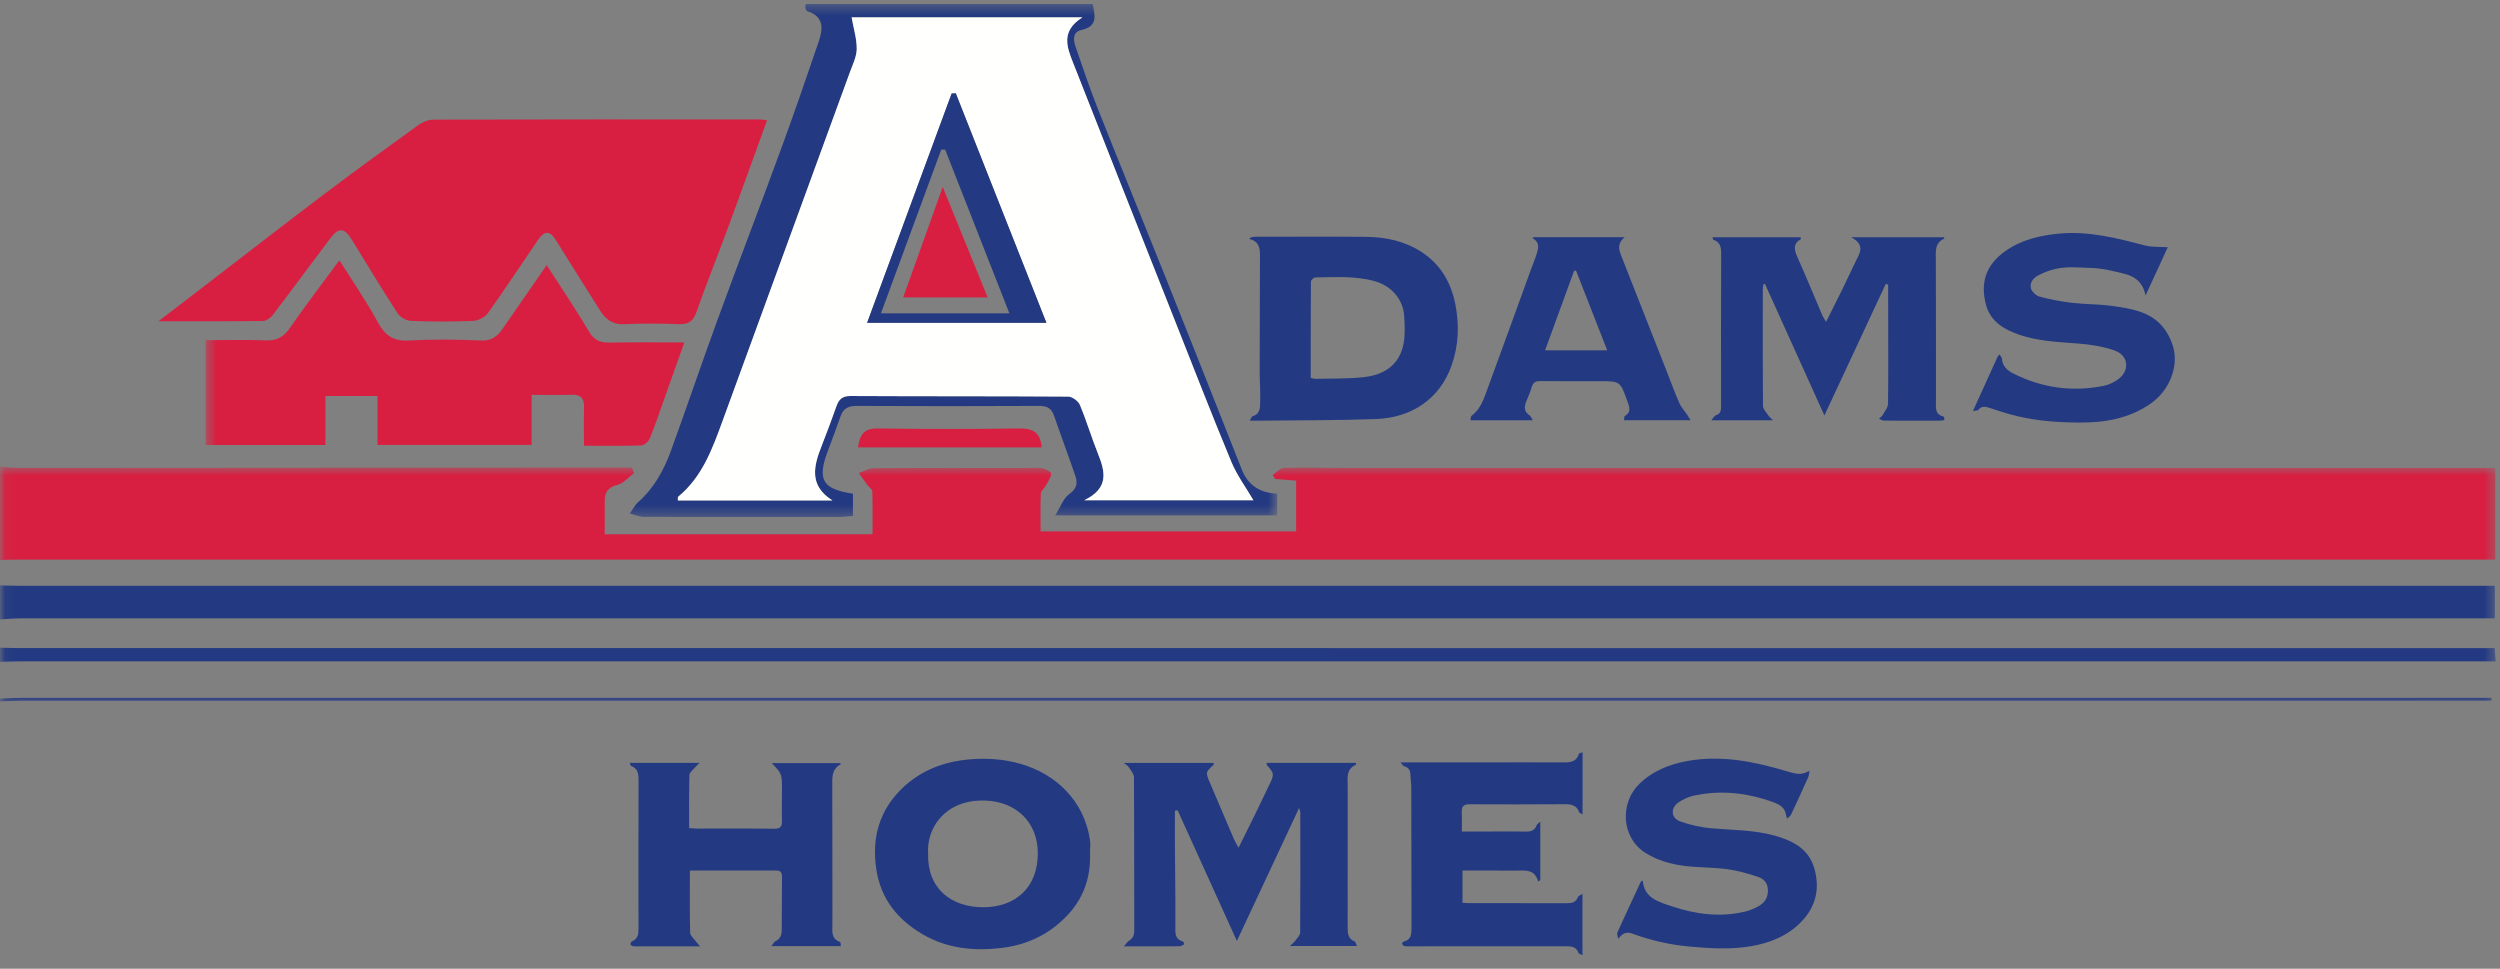 <?xml version="1.0" encoding="UTF-8"?>
<svg width="240px" height="93px" viewBox="0 0 240 93" version="1.1" xmlns="http://www.w3.org/2000/svg" xmlns:xlink="http://www.w3.org/1999/xlink">
    <rect x="0" y="0" width="240" height="93" fill="#808080" stroke="none"/>
    <title>Adams Homes Stacked</title>
    <defs>
        <polygon id="path-1" points="0.068 0.638 239.586 0.638 239.586 23.582 0.068 23.582"></polygon>
        <polygon id="path-3" points="0.508 0.384 103.362 0.384 103.362 49.634 0.508 49.634"></polygon>
    </defs>
    <g id="Page-1" stroke="none" stroke-width="1" fill="none" fill-rule="evenodd">
        <g id="Adams-Homes-Stacked">
            <g id="Group-6" transform="translate(0, 44.151)">
                <mask id="mask-2" fill="white">
                    <use xlink:href="#path-1"></use>
                </mask>
                <g id="Clip-2"></g>
                <path d="M0,0.638 C0.582,0.684 1.164,0.768 1.745,0.768 C19.992,0.761 38.24,0.746 56.487,0.731 C57.875,0.73 59.262,0.731 60.65,0.731 C60.726,0.906 60.802,1.081 60.877,1.255 C60.346,1.651 59.865,2.243 59.271,2.398 C58.389,2.625 58.062,3.086 58.055,3.903 C58.047,4.942 58.053,5.981 58.053,7.141 C66.606,7.141 75.084,7.141 83.763,7.141 C83.763,5.777 83.782,4.392 83.743,3.009 C83.738,2.82 83.449,2.645 83.305,2.452 C83.014,2.06 82.733,1.662 82.448,1.266 C82.919,1.102 83.39,0.798 83.863,0.796 C88.752,0.762 93.643,0.777 98.534,0.779 C99.032,0.779 99.541,0.714 100.023,0.803 C100.357,0.865 100.918,1.149 100.91,1.313 C100.893,1.7 100.612,2.083 100.409,2.453 C100.261,2.725 99.932,2.967 99.919,3.232 C99.865,4.403 99.895,5.577 99.895,6.865 C108.098,6.865 116.214,6.865 124.431,6.865 C124.431,5.261 124.431,3.662 124.431,1.988 C123.727,1.934 123.067,1.882 122.407,1.831 C122.333,1.703 122.26,1.574 122.185,1.447 C122.542,1.208 122.892,0.774 123.254,0.765 C125.38,0.712 127.508,0.772 129.636,0.772 C152.277,0.774 174.916,0.772 197.556,0.772 C211.003,0.772 224.451,0.773 237.898,0.773 C238.429,0.773 238.961,0.773 239.545,0.773 C239.545,3.748 239.545,6.547 239.545,9.569 C238.938,9.569 238.328,9.569 237.718,9.569 C159.112,9.569 80.506,9.569 1.9,9.572 C1.267,9.572 0.633,9.593 0,9.605 C0,6.617 0,3.628 0,0.638" id="Fill-1" fill="#D81F41" mask="url(#mask-2)"></path>
                <path d="M0,12.05 C0.678,12.063 1.357,12.087 2.035,12.087 C80.54,12.088 159.044,12.088 237.549,12.088 C238.175,12.088 238.801,12.088 239.506,12.088 C239.506,13.131 239.506,14.063 239.506,15.207 C238.903,15.207 238.288,15.207 237.674,15.207 C159.125,15.207 80.574,15.207 2.024,15.212 C1.349,15.212 0.675,15.276 0,15.31 C0,14.223 0,13.137 0,12.05" id="Fill-3" fill="#233982" mask="url(#mask-2)"></path>
                <path d="M0,18.027 C0.633,18.041 1.267,18.066 1.9,18.066 C80.42,18.067 158.941,18.067 237.462,18.067 C238.094,18.067 238.724,18.067 239.484,18.067 C239.517,18.477 239.546,18.839 239.586,19.338 C238.848,19.338 238.222,19.338 237.597,19.338 C159.031,19.338 80.465,19.338 1.898,19.34 C1.266,19.34 0.633,19.37 0,19.386 C0,18.934 0,18.481 0,18.027" id="Fill-4" fill="#233982" mask="url(#mask-2)"></path>
                <path d="M0,22.918 C0.632,22.893 1.265,22.845 1.896,22.845 C80.461,22.842 159.026,22.842 237.59,22.842 C238.12,22.842 238.651,22.842 239.18,22.842 C239.18,22.934 239.18,23.024 239.18,23.116 C238.649,23.116 238.118,23.116 237.588,23.116 C159.069,23.116 80.549,23.116 2.031,23.119 C1.354,23.119 0.677,23.166 0,23.189 C0,23.099 0,23.009 0,22.918" id="Fill-5" fill="#233982" mask="url(#mask-2)"></path>
            </g>
            <path d="M15.213,30.839 C16.82,29.606 18.111,28.618 19.4,27.627 C23.296,24.636 27.173,21.62 31.092,18.66 C34.082,16.403 37.114,14.2 40.154,12.009 C40.562,11.715 41.128,11.488 41.622,11.486 C52.08,11.458 62.537,11.465 72.995,11.468 C73.165,11.468 73.336,11.512 73.636,11.554 C72.363,15.058 71.131,18.494 69.867,21.917 C68.881,24.589 67.816,27.231 66.874,29.916 C66.568,30.789 66.143,31.147 65.221,31.118 C63.457,31.064 61.687,31.03 59.926,31.124 C58.802,31.184 58.135,30.635 57.609,29.813 C56.168,27.56 54.769,25.28 53.343,23.016 C52.786,22.132 52.269,22.125 51.653,23.024 C50.047,25.369 48.49,27.748 46.838,30.06 C46.557,30.455 45.912,30.785 45.421,30.805 C43.432,30.89 41.437,30.884 39.447,30.806 C39.005,30.789 38.414,30.451 38.171,30.078 C36.665,27.76 35.236,25.39 33.788,23.034 C33.063,21.855 32.536,21.789 31.729,22.858 C29.871,25.314 28.048,27.797 26.182,30.246 C25.972,30.522 25.563,30.809 25.244,30.814 C22.044,30.856 18.845,30.839 15.213,30.839" id="Fill-7" fill="#D81F41"></path>
            <g id="Group-11" transform="translate(19.245, 0)">
                <mask id="mask-4" fill="white">
                    <use xlink:href="#path-3"></use>
                </mask>
                <g id="Clip-9"></g>
                <path d="M33.235,25.454 C34.677,27.694 36.06,29.728 37.308,31.842 C37.803,32.684 38.386,32.905 39.282,32.889 C41.585,32.846 43.888,32.874 46.449,32.874 C45.687,35.023 45.01,36.933 44.33,38.84 C43.94,39.934 43.577,41.041 43.124,42.11 C43.002,42.398 42.605,42.753 42.324,42.762 C40.563,42.822 38.801,42.792 36.816,42.792 C36.816,41.517 36.788,40.314 36.824,39.115 C36.851,38.257 36.532,37.867 35.64,37.896 C34.422,37.937 33.202,37.906 31.793,37.906 C31.793,39.528 31.793,41.08 31.793,42.711 C26.786,42.711 21.967,42.711 16.994,42.711 C16.994,41.155 16.994,39.641 16.994,38.016 C15.288,38.016 13.73,38.016 11.995,38.016 C11.995,39.535 11.995,41.091 11.995,42.718 C8.083,42.718 4.345,42.718 0.508,42.718 C0.508,39.411 0.508,36.132 0.508,32.656 C2.441,32.656 4.372,32.604 6.299,32.676 C7.373,32.717 8.017,32.315 8.62,31.438 C10.086,29.307 11.667,27.257 13.339,24.989 C14.611,27.014 15.925,28.908 17.017,30.92 C17.707,32.189 18.494,32.768 19.981,32.689 C22.284,32.565 24.601,32.582 26.905,32.69 C27.919,32.737 28.484,32.314 28.987,31.587 C30.361,29.603 31.737,27.618 33.235,25.454" id="Fill-8" fill="#D81F41" mask="url(#mask-4)"></path>
                <path d="M62.511,1.662 C62.703,2.755 63.008,3.726 63.001,4.694 C62.995,5.427 62.624,6.168 62.362,6.885 C58.286,18.063 54.203,29.238 50.12,40.413 C49.141,43.091 48.175,45.777 45.867,47.681 C45.802,47.735 45.841,47.92 45.832,48.042 C50.801,48.042 55.733,48.042 60.665,48.042 C58.391,46.602 58.87,44.745 59.626,42.817 C60.121,41.557 60.595,40.289 61.046,39.015 C61.279,38.355 61.589,38.013 62.394,38.017 C69.367,38.055 76.339,38.025 83.311,38.073 C83.695,38.075 84.271,38.505 84.426,38.874 C85.07,40.408 85.542,42.012 86.162,43.558 C86.845,45.258 87.256,46.846 84.848,48.023 C90.612,48.023 95.969,48.023 101.081,48.023 C100.358,46.785 99.499,45.629 98.964,44.339 C97.08,39.8 95.302,35.219 93.494,30.65 C90.242,22.433 86.986,14.219 83.759,5.993 C83.184,4.526 82.567,2.985 84.675,1.662 C76.921,1.662 69.551,1.662 62.511,1.662 Z M58.114,0.383 C67.257,0.383 76.413,0.383 85.645,0.383 C85.872,1.492 86.175,2.511 84.584,2.874 C83.655,3.087 83.808,3.892 84.029,4.541 C84.708,6.53 85.388,8.523 86.162,10.476 C88.362,16.021 90.622,21.542 92.834,27.082 C95.225,33.071 97.595,39.069 99.965,45.067 C100.56,46.577 101.674,47.32 103.362,47.392 C103.362,48.071 103.362,48.725 103.362,49.481 C96.417,49.481 89.472,49.481 82.051,49.481 C82.593,48.622 82.852,47.823 83.403,47.433 C84.118,46.927 84.229,46.391 83.995,45.708 C83.33,43.756 82.606,41.823 81.929,39.875 C81.685,39.172 81.249,38.964 80.506,38.968 C74.666,39 68.827,38.999 62.986,38.969 C62.191,38.965 61.709,39.208 61.449,39.961 C61.066,41.063 60.657,42.155 60.242,43.244 C59.159,46.1 59.741,46.958 62.637,47.395 C62.637,48.049 62.637,48.713 62.637,49.527 C62.194,49.563 61.76,49.628 61.328,49.628 C55.081,49.635 48.833,49.639 42.585,49.619 C42.129,49.618 41.673,49.412 41.217,49.302 C41.48,48.934 41.688,48.503 42.018,48.209 C43.538,46.86 44.486,45.14 45.164,43.278 C46.682,39.111 48.1,34.906 49.623,30.74 C51.652,25.195 53.767,19.682 55.798,14.138 C57.028,10.781 58.189,7.396 59.345,4.011 C59.763,2.785 59.891,1.597 58.267,1.08 C58.172,1.051 58.107,0.869 58.065,0.747 C58.04,0.672 58.085,0.574 58.114,0.383 L58.114,0.383 Z" id="Fill-10" fill="#233982" mask="url(#mask-4)"></path>
            </g>
            <path d="M164.411,22.775 C167.248,22.775 170.058,22.775 172.862,22.775 C172.874,22.871 172.896,22.946 172.882,22.954 C172.099,23.412 172.241,23.991 172.555,24.694 C173.385,26.544 174.151,28.423 174.948,30.288 C175.026,30.469 175.147,30.631 175.308,30.899 C175.86,29.788 176.383,28.756 176.891,27.717 C177.303,26.875 177.7,26.026 178.103,25.182 C178.491,24.37 179.146,23.544 177.723,22.78 C180.856,22.78 183.751,22.78 186.636,22.78 C186.646,22.86 186.657,22.898 186.65,22.902 C185.694,23.335 185.838,24.177 185.84,24.993 C185.854,29.498 185.851,34.004 185.853,38.51 C185.853,39.109 185.719,39.771 186.551,39.979 C186.597,39.991 186.631,40.083 186.653,40.145 C186.667,40.182 186.649,40.232 186.641,40.335 C186.486,40.352 186.319,40.383 186.154,40.383 C184.396,40.388 182.639,40.391 180.882,40.379 C180.712,40.378 180.545,40.263 180.375,40.201 C180.499,40.081 180.655,39.982 180.738,39.838 C180.935,39.49 181.245,39.126 181.251,38.763 C181.289,35.858 181.268,32.951 181.266,30.045 C181.265,29.136 181.265,28.226 181.265,27.316 C181.188,27.298 181.109,27.281 181.03,27.262 C179.082,31.44 177.132,35.617 175.142,39.884 C173.213,35.615 171.325,31.435 169.435,27.255 C169.388,27.262 169.34,27.269 169.293,27.276 C169.271,27.435 169.232,27.593 169.231,27.753 C169.226,31.492 169.212,35.232 169.245,38.971 C169.248,39.272 169.561,39.575 169.75,39.865 C169.838,40 169.972,40.104 170.203,40.346 C168.152,40.346 166.302,40.346 164.29,40.346 C164.488,40.118 164.58,39.911 164.724,39.867 C165.238,39.706 165.224,39.336 165.223,38.907 C165.215,34.063 165.208,29.22 165.233,24.377 C165.237,23.726 165.146,23.229 164.466,23.005 C164.434,22.995 164.435,22.888 164.411,22.775" id="Fill-12" fill="#233982"></path>
            <path d="M130.156,73.236 C130.167,73.334 130.186,73.413 130.175,73.417 C129.202,73.827 129.379,74.683 129.379,75.468 C129.378,79.994 129.383,84.521 129.376,89.047 C129.375,89.616 129.422,90.126 130.045,90.382 C130.14,90.42 130.169,90.615 130.266,90.814 C128.131,90.814 126.095,90.814 123.837,90.814 C124.091,90.565 124.238,90.457 124.339,90.316 C124.519,90.065 124.814,89.795 124.816,89.53 C124.843,85.68 124.832,81.83 124.827,77.978 C124.827,77.916 124.794,77.854 124.713,77.565 C122.697,81.876 120.757,86.022 118.741,90.332 C116.804,86.06 114.929,81.927 113.054,77.793 C112.966,77.805 112.878,77.818 112.79,77.829 C112.79,78.929 112.784,80.03 112.791,81.129 C112.808,83.695 112.85,86.262 112.838,88.827 C112.835,89.497 112.718,90.142 113.568,90.388 C113.628,90.406 113.69,90.644 113.675,90.653 C113.538,90.735 113.385,90.841 113.236,90.842 C112.042,90.856 110.848,90.848 109.655,90.848 C109.143,90.846 108.632,90.846 107.904,90.846 C108.137,90.573 108.218,90.414 108.35,90.335 C108.734,90.104 108.89,89.81 108.889,89.342 C108.875,84.432 108.894,79.524 108.863,74.615 C108.86,74.281 108.539,73.943 108.343,73.621 C108.278,73.514 108.143,73.45 107.887,73.244 C110.895,73.244 113.7,73.244 116.502,73.244 C116.512,73.319 116.54,73.386 116.521,73.403 C115.716,74.144 115.721,74.141 116.171,75.192 C116.935,76.975 117.688,78.764 118.454,80.546 C118.557,80.787 118.7,81.01 118.901,81.384 C119.448,80.28 119.941,79.297 120.425,78.309 C120.914,77.307 121.386,76.297 121.875,75.297 C122.338,74.35 122.325,74.227 121.637,73.472 C121.601,73.431 121.612,73.345 121.594,73.236 C124.463,73.236 127.312,73.236 130.156,73.236" id="Fill-13" fill="#233982"></path>
            <path d="M125.83,36.278 C126.036,36.319 126.165,36.37 126.293,36.367 C127.84,36.326 129.397,36.378 130.929,36.206 C132.88,35.988 134.373,35.03 134.751,32.947 C134.903,32.108 134.856,31.218 134.803,30.358 C134.702,28.699 133.548,27.426 131.945,26.985 C130.071,26.47 128.166,26.614 126.266,26.632 C126.12,26.634 125.849,26.896 125.848,27.038 C125.825,30.095 125.83,33.153 125.83,36.278 Z M119.986,40.382 C120.117,40.162 120.157,39.987 120.242,39.962 C121.03,39.736 120.963,39.061 120.979,38.488 C121.005,37.524 120.928,36.556 120.928,35.589 C120.931,31.9 120.946,28.209 120.957,24.518 C120.958,23.814 120.869,23.154 119.924,22.942 C119.976,22.894 120.028,22.845 120.08,22.797 C120.194,22.774 120.308,22.73 120.421,22.73 C124,22.726 127.578,22.706 131.157,22.737 C133.058,22.752 134.881,23.153 136.505,24.215 C138.309,25.397 139.302,27.145 139.709,29.191 C140.099,31.139 140.037,33.106 139.375,35.02 C138.22,38.372 135.418,40.102 132.13,40.226 C128.446,40.365 124.756,40.338 121.069,40.382 C120.754,40.386 120.439,40.382 119.986,40.382 L119.986,40.382 Z" id="Fill-14" fill="#233982"></path>
            <g id="Group-18" transform="translate(83.774, 71.321)" fill="#233982">
                <path d="M5.325,10.631 C5.232,13.965 7.525,15.805 10.698,15.774 C13.64,15.746 15.865,13.952 15.857,10.565 C15.85,7.665 13.824,5.623 10.776,5.532 C6.942,5.419 5.155,8.194 5.325,10.631 Z M20.869,10.442 C20.977,13.044 20.158,15.083 18.509,16.74 C16.823,18.438 14.759,19.405 12.35,19.686 C9.696,19.994 7.157,19.74 4.822,18.384 C2.416,16.985 0.79,14.995 0.355,12.153 C-0.112,9.109 0.648,6.44 2.879,4.314 C4.66,2.617 6.851,1.784 9.331,1.577 C11.012,1.435 12.641,1.555 14.236,2.02 C17.519,2.974 20.261,5.463 20.858,9.267 C20.931,9.726 20.869,10.205 20.869,10.442 L20.869,10.442 Z" id="Fill-15"></path>
                <path d="M50.672,1.868 C53.7,1.868 56.556,1.868 59.415,1.868 C61.689,1.868 63.963,1.859 66.239,1.872 C66.922,1.877 67.555,1.861 67.798,1.047 C67.816,0.984 67.979,0.965 68.153,0.892 C68.153,2.897 68.153,4.833 68.153,6.855 C68.003,6.77 67.866,6.742 67.842,6.674 C67.594,5.965 67.068,5.878 66.395,5.883 C63.355,5.913 60.316,5.898 57.276,5.888 C56.762,5.886 56.535,6.085 56.555,6.611 C56.581,7.21 56.562,7.811 56.562,8.506 C57.425,8.506 58.182,8.508 58.939,8.506 C60.178,8.505 61.417,8.482 62.655,8.513 C63.187,8.527 63.573,8.418 63.757,7.875 C63.785,7.793 63.898,7.74 64.092,7.563 C64.092,9.528 64.092,11.347 64.092,13.165 C64.025,13.211 63.955,13.259 63.888,13.305 C63.559,12.097 62.647,12.255 61.806,12.254 C60.101,12.25 58.396,12.252 56.625,12.252 C56.625,13.366 56.625,14.324 56.625,15.344 C56.784,15.354 56.976,15.377 57.169,15.377 C60.322,15.38 63.475,15.375 66.628,15.388 C67.12,15.392 67.509,15.32 67.705,14.798 C67.747,14.688 67.93,14.631 68.143,14.484 C68.143,16.494 68.143,18.389 68.143,20.377 C67.981,20.286 67.791,20.245 67.756,20.148 C67.542,19.552 67.074,19.522 66.55,19.523 C61.618,19.528 56.685,19.525 51.754,19.524 C51.529,19.523 51.3,19.543 51.079,19.51 C50.98,19.494 50.873,19.382 50.821,19.286 C50.802,19.25 50.918,19.081 50.993,19.064 C51.692,18.903 51.73,18.349 51.73,17.805 C51.73,13.279 51.721,8.752 51.709,4.226 C51.708,3.89 51.643,3.554 51.64,3.217 C51.636,2.757 51.551,2.372 51.02,2.243 C50.926,2.22 50.862,2.078 50.672,1.868" id="Fill-17"></path>
            </g>
            <path d="M66.23,83.57 C66.23,85.653 66.207,87.6 66.254,89.547 C66.26,89.821 66.595,90.092 66.788,90.357 C66.881,90.485 66.995,90.6 67.209,90.848 C65.213,90.848 63.417,90.848 61.619,90.848 C61.348,90.848 61.077,90.868 60.809,90.842 C60.703,90.832 60.546,90.738 60.523,90.653 C60.502,90.573 60.603,90.397 60.692,90.361 C61.262,90.125 61.296,89.649 61.295,89.134 C61.291,84.382 61.285,79.63 61.3,74.88 C61.302,74.266 61.227,73.76 60.573,73.523 C60.523,73.505 60.513,73.374 60.462,73.236 C62.681,73.236 64.848,73.236 67.165,73.236 C66.978,73.417 66.849,73.523 66.745,73.648 C66.541,73.892 66.191,74.143 66.185,74.399 C66.134,76.079 66.158,77.76 66.158,79.501 C66.541,79.52 66.781,79.543 67.021,79.543 C69.454,79.546 71.886,79.527 74.317,79.559 C74.934,79.567 75.091,79.336 75.071,78.768 C75.038,77.801 75.069,76.832 75.07,75.864 C75.072,74.287 75.072,74.287 74.09,73.261 C76.332,73.261 78.505,73.261 80.682,73.261 C80.689,73.297 80.712,73.371 80.7,73.378 C79.838,73.841 79.894,74.629 79.897,75.448 C79.919,79.862 79.905,84.276 79.912,88.689 C79.913,89.36 79.746,90.121 80.651,90.428 C80.708,90.447 80.695,90.668 80.72,90.826 C78.529,90.826 76.373,90.826 74.064,90.826 C74.228,90.611 74.304,90.415 74.438,90.355 C74.928,90.14 75.043,89.741 75.046,89.273 C75.058,87.585 75.065,85.896 75.072,84.208 C75.075,83.862 75.001,83.57 74.566,83.57 C71.825,83.569 69.084,83.57 66.23,83.57" id="Fill-19" fill="#233982"></path>
            <path d="M173.711,73.998 C173.668,74.212 173.665,74.442 173.579,74.635 C173.043,75.837 172.494,77.031 171.932,78.22 C171.863,78.368 171.682,78.463 171.55,78.584 C171.513,78.43 171.47,78.276 171.438,78.121 C171.299,77.446 170.714,77.18 170.2,76.996 C167.694,76.097 165.12,75.806 162.497,76.409 C162.05,76.512 161.612,76.732 161.217,76.974 C160.352,77.506 160.371,78.528 161.311,78.862 C162.264,79.199 163.285,79.428 164.292,79.516 C166.317,79.69 168.36,79.668 170.342,80.212 C172.097,80.695 173.643,81.479 174.18,83.381 C174.714,85.276 174.352,87.005 172.945,88.469 C171.609,89.86 169.913,90.523 168.084,90.838 C166.131,91.173 164.159,91.043 162.19,90.868 C160.292,90.701 158.461,90.271 156.68,89.622 C156.144,89.427 155.772,89.571 155.347,90.136 C155.302,89.83 155.21,89.64 155.266,89.518 C156.01,87.876 156.774,86.243 157.537,84.609 C157.55,84.583 157.614,84.581 157.707,84.55 C157.853,86.251 159.28,86.595 160.5,87.006 C162.786,87.778 165.152,88.083 167.551,87.507 C168,87.4 168.438,87.202 168.845,86.976 C169.433,86.651 169.738,86.146 169.721,85.434 C169.705,84.764 169.313,84.359 168.78,84.183 C167.814,83.864 166.822,83.575 165.816,83.441 C164.466,83.26 163.085,83.297 161.729,83.129 C160.402,82.965 159.117,82.601 157.955,81.871 C155.621,80.405 155.521,77.09 157.336,75.295 C158.62,74.026 160.202,73.385 161.964,73.062 C165.254,72.46 168.4,73.107 171.525,74.04 C172.699,74.39 172.974,74.378 173.711,73.998" id="Fill-20" fill="#233982"></path>
            <path d="M208.108,23.734 C207.457,25.147 206.749,26.683 205.975,28.36 C205.565,26.341 203.929,26.302 202.614,25.973 C201.478,25.689 200.258,25.707 199.073,25.662 C197.873,25.617 196.726,25.867 195.652,26.448 C195.153,26.718 194.862,27.158 194.958,27.632 C195.026,27.962 195.44,28.378 195.778,28.469 C196.806,28.749 197.863,28.947 198.923,29.072 C200.189,29.221 201.48,29.189 202.741,29.368 C204.463,29.613 206.249,29.856 207.499,31.229 C208.029,31.811 208.434,32.599 208.638,33.363 C209.169,35.348 208.158,37.574 206.44,38.762 C204.397,40.174 202.109,40.57 199.702,40.566 C197.343,40.562 195.009,40.371 192.734,39.711 C192.181,39.55 191.635,39.362 191.086,39.185 C190.672,39.05 190.272,38.92 189.918,39.343 C189.84,39.437 189.619,39.412 189.402,39.455 C190.218,37.658 190.99,35.957 191.766,34.255 C191.792,34.198 191.844,34.151 191.94,34.028 C192.046,34.191 192.178,34.298 192.185,34.415 C192.226,35.135 192.677,35.553 193.253,35.844 C196.022,37.244 198.941,37.655 201.982,37.034 C202.448,36.938 202.919,36.713 203.311,36.437 C204.475,35.617 204.371,34.139 203.026,33.659 C201.891,33.252 200.647,33.069 199.437,32.974 C197.542,32.825 195.638,32.759 193.828,32.129 C192.397,31.632 191.099,30.877 190.665,29.297 C190.097,27.225 190.591,25.469 192.5,24.111 C194.041,23.016 195.816,22.601 197.705,22.424 C200.561,22.159 203.237,22.871 205.942,23.569 C206.626,23.744 207.372,23.684 208.108,23.734" id="Fill-21" fill="#233982"></path>
            <path d="M151.301,25.983 C151.238,25.986 151.176,25.987 151.115,25.989 C150.192,28.518 149.271,31.047 148.329,33.629 C150.384,33.629 152.278,33.629 154.292,33.629 C153.273,31.023 152.287,28.503 151.301,25.983 Z M147.285,22.769 C150.127,22.769 152.968,22.769 155.974,22.769 C155.124,23.466 155.477,24.144 155.745,24.825 C157.132,28.343 158.518,31.861 159.901,35.381 C160.334,36.48 160.735,37.593 161.205,38.676 C161.385,39.092 161.718,39.442 161.976,39.824 C162.07,39.962 162.152,40.109 162.289,40.336 C160.103,40.336 158.03,40.336 155.915,40.336 C155.934,40.182 155.908,39.98 155.975,39.943 C156.668,39.542 156.4,39.003 156.211,38.476 C155.539,36.594 155.538,36.594 153.551,36.594 C151.66,36.594 149.769,36.608 147.878,36.584 C147.426,36.578 147.177,36.704 147.046,37.155 C146.904,37.645 146.695,38.117 146.503,38.591 C146.292,39.112 146.341,39.546 146.846,39.882 C146.96,39.958 147.011,40.129 147.148,40.347 C145.078,40.347 143.15,40.347 141.162,40.347 C141.197,40.188 141.179,39.979 141.266,39.916 C142.178,39.248 142.472,38.218 142.831,37.242 C144.245,33.405 145.63,29.558 147.027,25.716 C147.18,25.298 147.362,24.89 147.491,24.466 C147.667,23.894 147.903,23.295 147.095,22.852 C147.157,22.825 147.222,22.798 147.285,22.769 L147.285,22.769 Z" id="Fill-22" fill="#233982"></path>
            <path d="M100,42.953 C94.13,42.953 88.296,42.953 82.374,42.953 C82.525,41.719 82.964,41.112 84.263,41.131 C88.774,41.192 93.286,41.198 97.798,41.131 C99.091,41.11 99.883,41.443 100,42.953" id="Fill-23" fill="#D81F41"></path>
            <path d="M83.243,30.992 C89.118,30.992 94.649,30.992 100.455,30.992 C97.499,23.508 94.626,16.231 91.752,8.954 C91.621,8.964 91.49,8.974 91.357,8.983 C88.678,16.25 85.999,23.518 83.243,30.992 Z M81.756,1.662 C88.797,1.662 96.166,1.662 103.92,1.662 C101.812,2.985 102.429,4.526 103.004,5.993 C106.232,14.219 109.488,22.433 112.739,30.65 C114.547,35.219 116.325,39.8 118.209,44.339 C118.745,45.629 119.604,46.785 120.326,48.023 C115.215,48.023 109.858,48.023 104.093,48.023 C106.501,46.846 106.09,45.258 105.408,43.558 C104.787,42.012 104.315,40.408 103.671,38.874 C103.516,38.505 102.941,38.075 102.556,38.073 C95.585,38.025 88.612,38.055 81.64,38.017 C80.835,38.013 80.525,38.355 80.291,39.015 C79.841,40.289 79.366,41.557 78.872,42.817 C78.115,44.745 77.637,46.602 79.91,48.042 C74.978,48.042 70.046,48.042 65.077,48.042 C65.086,47.92 65.047,47.735 65.112,47.681 C67.421,45.777 68.386,43.091 69.366,40.413 C73.448,29.238 77.531,18.063 81.607,6.885 C81.869,6.168 82.241,5.427 82.246,4.694 C82.253,3.726 81.949,2.755 81.756,1.662 L81.756,1.662 Z" id="Fill-24" fill="#FFFFFE"></path>
            <path d="M90.734,14.359 C90.609,14.358 90.485,14.358 90.36,14.358 C88.449,19.548 86.538,24.738 84.572,30.077 C88.772,30.077 92.715,30.077 96.9,30.077 C94.803,24.731 92.769,19.545 90.734,14.359 Z M83.243,30.992 C85.999,23.518 88.678,16.25 91.357,8.983 C91.49,8.974 91.621,8.964 91.752,8.954 C94.626,16.231 97.499,23.508 100.455,30.992 C94.649,30.992 89.118,30.992 83.243,30.992 L83.243,30.992 Z" id="Fill-25" fill="#233982"></path>
            <path d="M86.706,28.548 C87.993,24.952 89.178,21.641 90.502,17.945 C92.031,21.708 93.406,25.089 94.812,28.548 C92.111,28.548 89.575,28.548 86.706,28.548" id="Fill-26" fill="#D81F41"></path>
        </g>
    </g>
</svg>